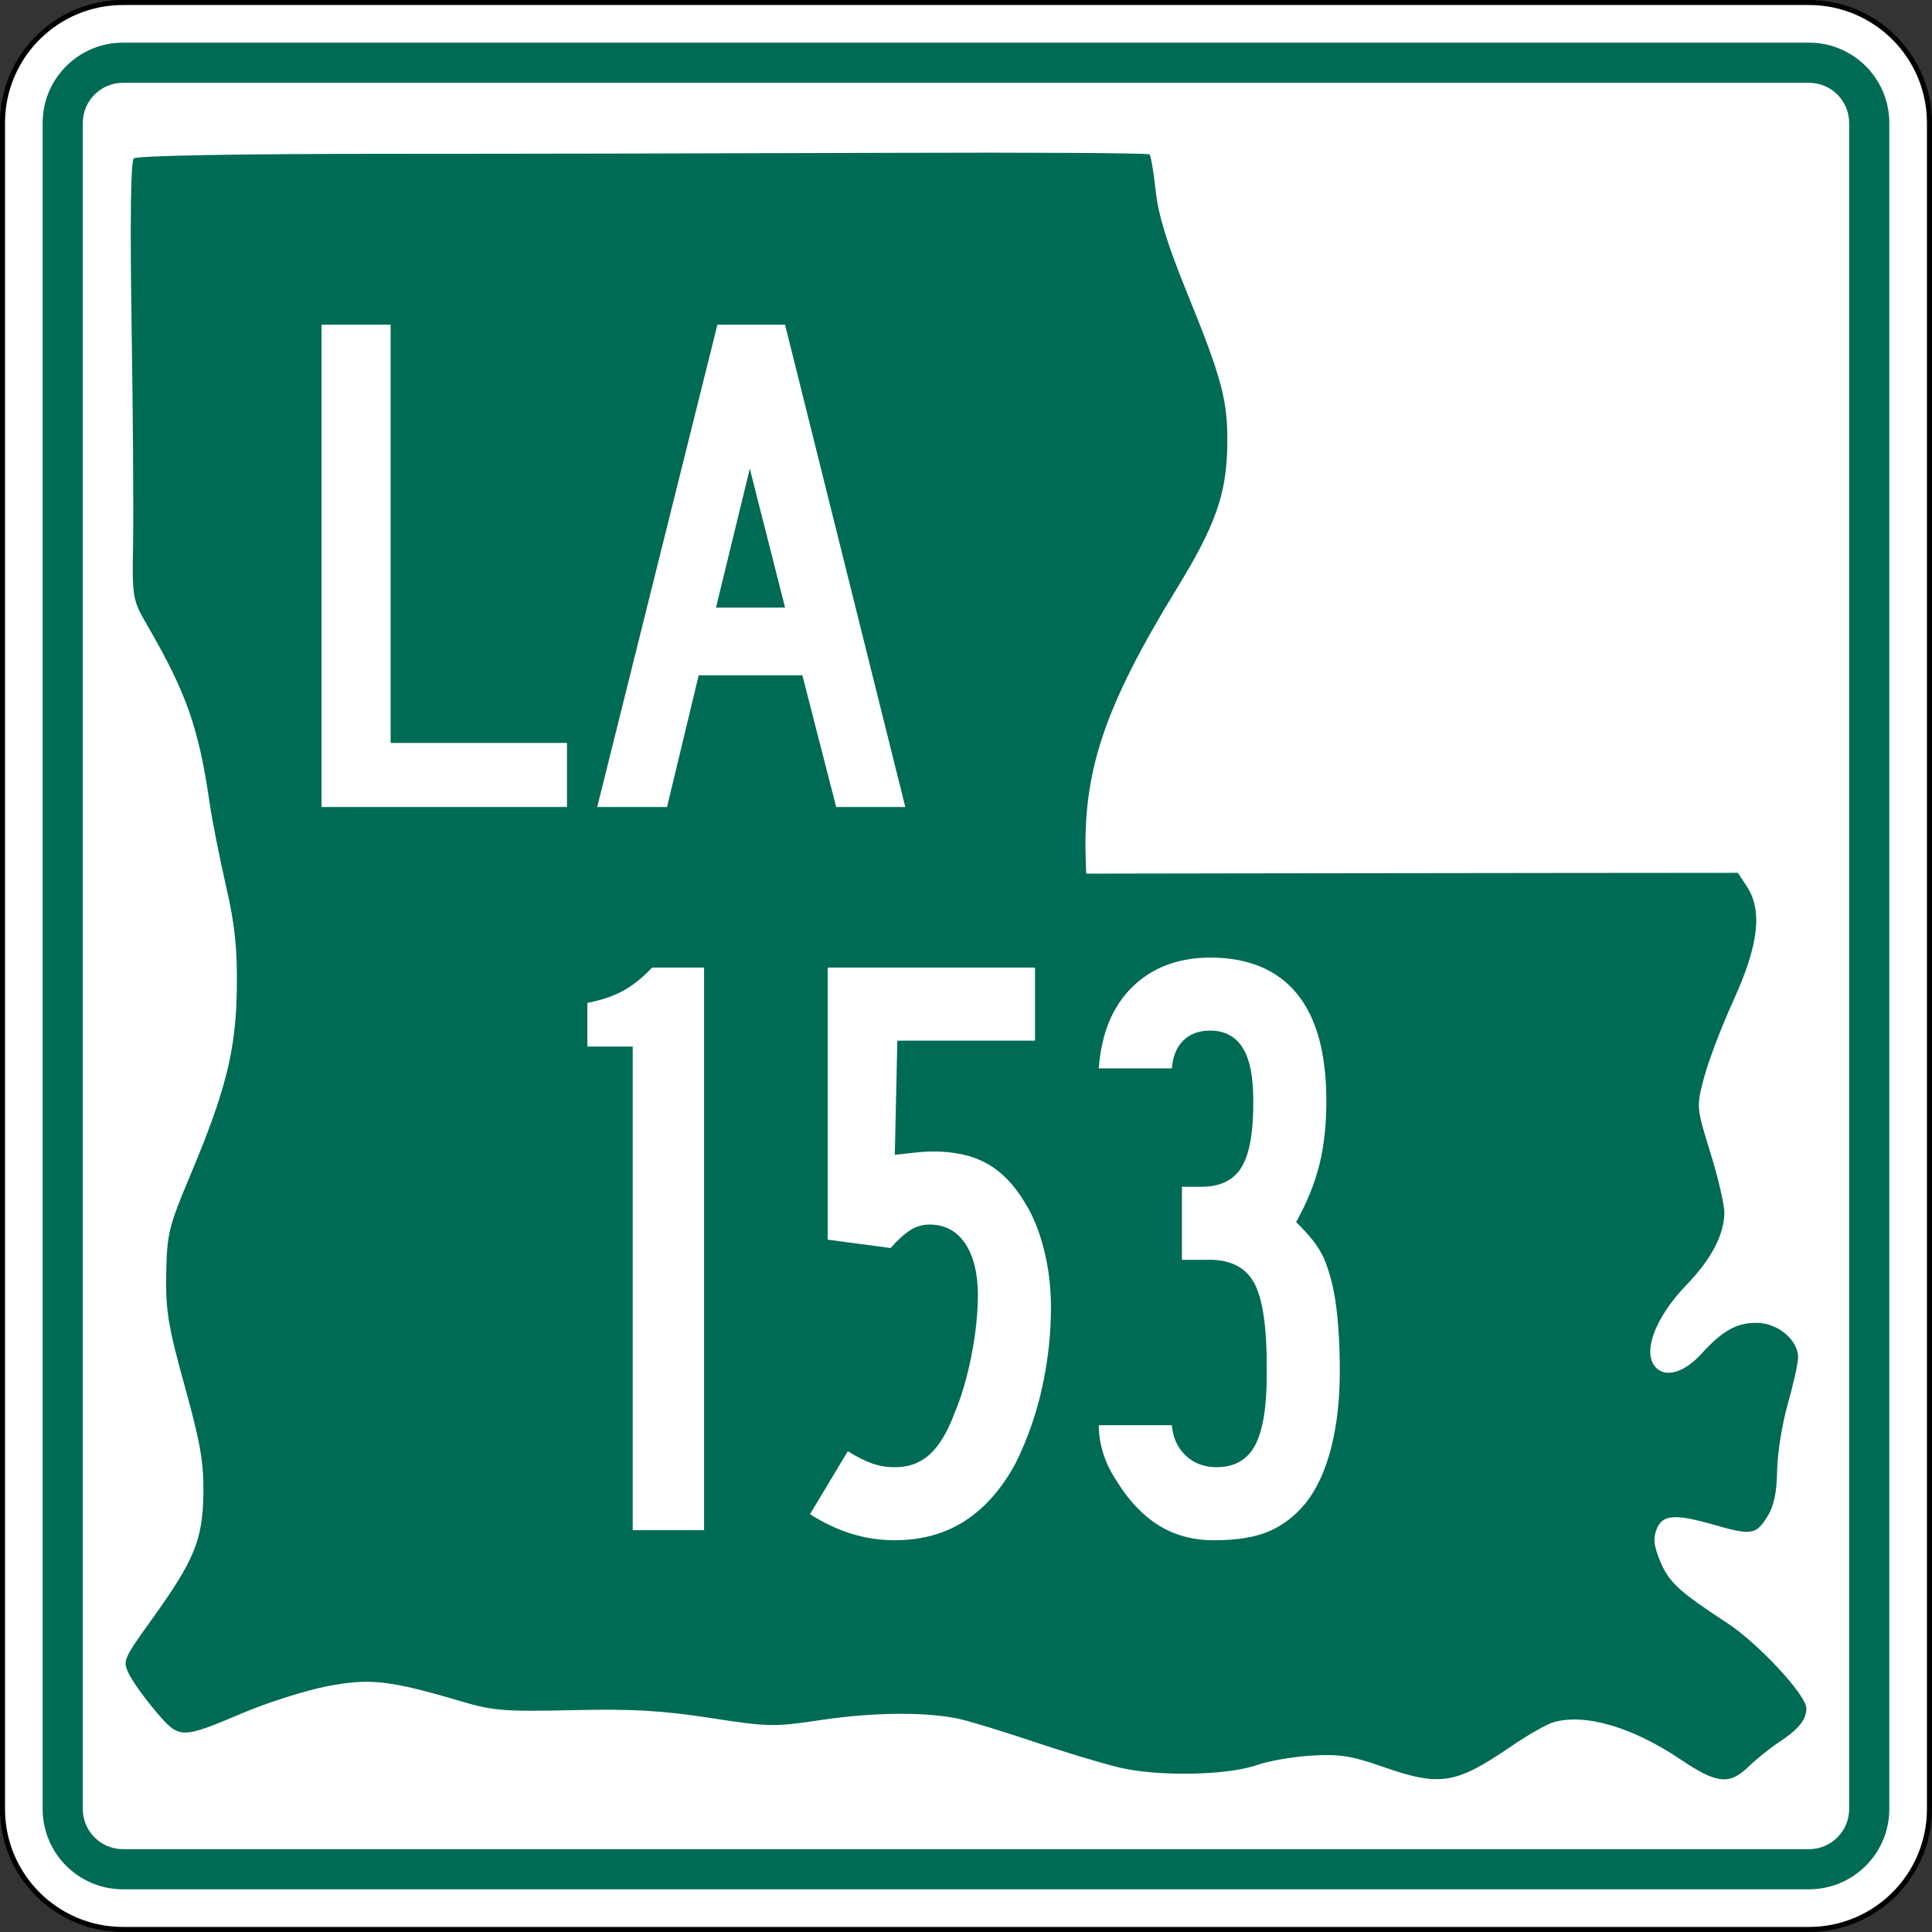 <?xml version="1.0" encoding="UTF-8" standalone="no"?>
<!-- Created with Inkscape (http://www.inkscape.org/) -->

<svg
   xmlns:dc="http://purl.org/dc/elements/1.1/"
   xmlns:cc="http://creativecommons.org/ns#"
   xmlns:rdf="http://www.w3.org/1999/02/22-rdf-syntax-ns#"
   xmlns:svg="http://www.w3.org/2000/svg"
   xmlns="http://www.w3.org/2000/svg"
   xmlns:sodipodi="http://sodipodi.sourceforge.net/DTD/sodipodi-0.dtd"
   xmlns:inkscape="http://www.inkscape.org/namespaces/inkscape"
   version="1.1"
   width="601"
   height="601"
   viewBox="0 0 601 601"
   id="Layer_1"
   xml:space="preserve"
   style="overflow:visible"
   inkscape:version="0.48.2 r9819"
   sodipodi:docname="Louisiana 152 (1955).svg"><rect x="0" y="0" width="601" height="601" fill="#333333" stroke="none"/><sodipodi:namedview
   pagecolor="#ffffff"
   bordercolor="#666666"
   borderopacity="1"
   objecttolerance="10"
   gridtolerance="10"
   guidetolerance="10"
   inkscape:pageopacity="0"
   inkscape:pageshadow="2"
   inkscape:window-width="1366"
   inkscape:window-height="706"
   id="namedview29"
   showgrid="false"
   inkscape:zoom="0.78535774"
   inkscape:cx="300.5"
   inkscape:cy="300.5"
   inkscape:window-x="-8"
   inkscape:window-y="-8"
   inkscape:window-maximized="1"
   inkscape:current-layer="Layer_1" /><defs
   id="defs60">
	
	
	
	
	
</defs>
<g
   transform="translate(0,216)"
   id="g3809"><g
     transform="matrix(1.561,0,0,1.561,0,-216)"
     id="g5">
		<g
   id="g7">
			<path
   d="m 0.5,24.5 c 0,-13.255 10.745,-24 24,-24 h 336 c 13.254,0 24,10.745 24,24 v 336 c 0,13.255 -10.746,24 -24,24 H 24.5 c -13.255,0 -24,-10.745 -24,-24 v -336 l 0,0 z"
   id="path9"
   style="fill:#ffffff" />
			<path
   d="M 192.5,192.5"
   id="path11"
   style="fill:#ffffff" />
		</g>
		<g
   id="g13">
			<path
   d="m 0.5,24.5 c 0,-13.255 10.745,-24 24,-24 h 336 c 13.254,0 24,10.745 24,24 v 336 c 0,13.255 -10.746,24 -24,24 H 24.5 c -13.255,0 -24,-10.745 -24,-24 v -336 l 0,0 z"
   id="path15"
   style="fill:none;stroke:#000000;stroke-linecap:round;stroke-linejoin:round;stroke-miterlimit:3.864" />
			<path
   d="M 192.5,192.5"
   id="path17"
   style="fill:none;stroke:#000000;stroke-linecap:round;stroke-linejoin:round;stroke-miterlimit:3.864" />
		</g>
	</g><g
     transform="matrix(1.561,0,0,1.561,0,-216)"
     id="g19">
		<g
   id="g21">
			<path
   d="m 8.5,24.5 c 0,-8.837 7.164,-16 16,-16 h 336 c 8.836,0 16,7.163 16,16 v 336 c 0,8.837 -7.164,16 -16,16 H 24.5 c -8.836,0 -16,-7.163 -16,-16 v -336 l 0,0 z"
   id="path23"
   style="fill:#006b54" />
			<path
   d="M 192.5,192.5"
   id="path25"
   style="fill:#006b54" />
		</g>
	</g><g
     transform="matrix(1.561,0,0,1.561,0,-216)"
     id="g27">
		<g
   id="g29">
			<path
   d="m 16.5,24.5 c 0,-4.418 3.582,-8 8,-8 h 336 c 4.418,0 8,3.582 8,8 v 336 c 0,4.419 -3.582,8 -8,8 H 24.5 c -4.418,0 -8,-3.581 -8,-8 v -336 l 0,0 z"
   id="path31"
   style="fill:#ffffff" />
			<path
   d="M 192.5,192.5"
   id="path33"
   style="fill:#ffffff" />
		</g>
	</g><path
     d="m 390.944,333.084 c 3.696,-1.301 11.399,-2.636 17.119,-2.968 8.611,-0.499 12.398,0.096 22.019,3.458 17.914,6.261 22.661,5.511 39.988,-6.315 5.164,-3.525 11.068,-6.896 13.119,-7.492 9.853,-2.862 24.621,1.465 39.726,11.638 11.16,7.516 15.068,7.915 21.04,2.147 2.452,-2.368 6.634,-5.738 9.292,-7.488 6.266,-4.126 8.61,-6.989 8.673,-10.596 0.071,-4.074 -14.898,-20.213 -24.694,-26.624 -14.91,-9.758 -18.011,-12.605 -20.715,-19.018 -2.048,-4.857 -2.321,-7.264 -1.156,-10.174 1.812,-4.527 5.672,-4.808 17.881,-1.301 11.437,3.285 12.971,3.068 16.381,-2.311 2.202,-3.474 3.072,-7.419 3.2,-14.514 0.097,-5.359 1.582,-14.683 3.3,-20.72 1.719,-6.037 3.167,-12.508 3.219,-14.381 0.151,-5.432 -6.111,-10.799 -12.734,-10.914 -6.266,-0.109 -10.753,2.386 -17.366,9.658 -5.003,5.501 -10.536,7.366 -13.724,4.624 -5.005,-4.304 -0.996,-15.664 9.266,-26.258 7.527,-7.771 11.515,-15.385 11.634,-22.215 0.042,-2.434 -1.908,-10.845 -4.335,-18.691 -4.4,-14.228 -4.406,-14.291 -1.946,-23.559 1.356,-5.111 5.47,-15.884 9.141,-23.94 7.775,-17.063 9.05,-27.821 4.18,-35.289 l -2.819,-4.323 -51.276,0.041 c -28.202,0.022 -73.816,0.079 -101.365,0.126 l -50.089,0.085 -0.152,-4.303 c -0.973,-27.474 5.775,-47.572 28.336,-84.4 11.969,-19.538 15.43,-29.29 15.69,-44.22 0.245,-14.043 -1.525,-20.78 -12.61,-47.998 -6.069,-14.903 -8.855,-23.976 -9.664,-31.478 -0.625,-5.797 -1.482,-10.898 -1.903,-11.334 -0.421,-0.436 -36.703,-0.656 -80.626,-0.489 -43.923,0.168 -114.517,0.306 -156.874,0.307 -45.969,10e-4 -77.605,0.574 -78.481,1.42 -0.95,0.917 -1.192,19.124 -0.687,51.644 0.429,27.625 0.641,58.151 0.471,67.836 -0.305,17.384 -0.246,17.718 4.573,26.051 12.001,20.753 15.827,31.66 19.187,54.698 0.836,5.728 3.143,17.456 5.128,26.061 2.764,11.984 3.555,19.465 3.38,31.967 -0.269,19.173 -3.388,31.669 -14.519,58.172 -6.687,15.921 -7.215,18.085 -7.447,30.49 -0.214,11.434 0.612,16.459 5.749,34.976 4.86,17.519 5.964,23.877 5.813,33.493 -0.225,14.393 -2.781,20.634 -15.971,39.005 -9.052,12.608 -9.208,12.984 -7.124,17.183 1.172,2.361 4.921,7.574 8.332,11.583 7.346,8.636 7.669,8.64 27.44,0.273 7.447,-3.151 18.992,-6.802 25.654,-8.112 13.332,-2.622 19.658,-1.919 41.848,4.656 9.923,2.94 13.523,3.225 34.658,2.742 18.491,-0.423 27.724,0.099 42.754,2.418 18.182,2.804 19.949,2.839 34.292,0.679 16.875,-2.541 33.995,-2.614 44.026,-0.187 3.658,0.885 13.954,4.065 22.88,7.067 8.926,3.002 20.552,6.512 25.835,7.801 11.99,2.925 33.773,2.576 43.05,-0.689 z"
     id="path3773"
     style="fill:#006b54;fill-opacity:1" /></g><g
   transform="matrix(1.554,0,0,1.554,-3.323,35.388)"
   id="g39">
		<g
   id="g41">
			<polygon
   points="115.635,125.947 115.635,138.771 66.5,138.771 66.5,42.229 80.333,42.229 80.333,125.947 "
   id="polygon43"
   style="fill:#ffffff;fill-rule:evenodd" />
		</g>
		<g
   id="g45">
			<path
   d="m 169.526,138.771 -6.772,-26.369 h -20.75 l -6.34,26.369 h -13.977 l 24.063,-96.542 h 13.544 L 183.358,138.771 H 169.526 z M 152.234,71.047 145.462,98.857 h 13.833 l -7.061,-27.81 z"
   id="path47"
   style="fill:#ffffff;fill-rule:evenodd" />
		</g>
	</g>

<g
   style="font-size:261.194px;font-style:normal;font-variant:normal;font-weight:normal;font-stretch:normal;text-align:center;line-height:100%;letter-spacing:0px;word-spacing:0px;writing-mode:lr-tb;text-anchor:middle;fill:#ffffff;fill-opacity:1;stroke:none;font-family:Roadgeek 2005 Series C;-inkscape-font-specification:Roadgeek 2005 Series C"
   id="text3827"><path
     d="m 219.024,476 0,-174.998 -16.194,0 c -2.895,3.085 -5.855,5.469 -8.88,7.15 -3.025,1.682 -6.769,2.955 -11.231,3.82 l 0,13.582 14.104,0 0,150.446 z"
     style="fill:#ffffff;font-family:Roadgeek 2005 Series B;-inkscape-font-specification:Roadgeek 2005 Series B"
     id="path3698" /><path
     d="m 326.933,406.523 c -0.027,-6.23 -0.756,-12.183 -2.187,-17.859 -1.431,-5.675 -3.401,-10.518 -5.909,-14.529 -3.319,-5.577 -7.259,-9.637 -11.819,-12.178 -4.56,-2.541 -10.197,-3.793 -16.912,-3.755 -1.779,0.011 -3.575,0.12 -5.387,0.326 -1.812,0.207 -3.934,0.446 -6.367,0.718 l 0.784,-35.522 42.835,0 0,-22.724 -64.514,0 0,84.626 19.589,2.612 c 2.16,-2.476 4.174,-4.315 6.04,-5.518 1.866,-1.202 3.945,-1.801 6.236,-1.796 4.734,0.082 8.391,2.073 10.97,5.975 2.579,3.902 3.885,9.223 3.918,15.965 -0.044,6.073 -0.74,12.472 -2.09,19.198 -1.35,6.726 -3.091,12.602 -5.224,17.63 -2.177,5.839 -4.745,10.094 -7.705,12.766 -2.96,2.672 -6.573,3.989 -10.839,3.951 -2.405,0.022 -4.712,-0.348 -6.922,-1.11 -2.209,-0.762 -4.778,-2.046 -7.705,-3.853 l -11.754,19.589 c 4.299,2.737 8.63,4.772 12.994,6.105 4.364,1.333 8.826,1.997 13.386,1.992 8.342,-0.005 15.622,-2.019 21.842,-6.04 6.22,-4.021 11.476,-10.018 15.769,-17.989 3.657,-7.379 6.399,-15.214 8.227,-23.507 1.828,-8.293 2.742,-16.651 2.743,-25.074 z"
     style="fill:#ffffff;font-family:Roadgeek 2005 Series B;-inkscape-font-specification:Roadgeek 2005 Series B"
     id="path3700" /><path
     d="m 416.772,426.896 c 0.022,-7.7 -0.348,-14.501 -1.11,-20.406 -0.762,-5.904 -2.046,-10.943 -3.853,-15.116 -0.882,-1.904 -1.992,-3.711 -3.33,-5.42 -1.339,-1.709 -3.102,-3.646 -5.289,-5.811 3.363,-6.002 5.779,-11.955 7.248,-17.859 1.469,-5.904 2.187,-12.575 2.155,-20.014 -0.027,-14.763 -3.107,-25.852 -9.24,-33.269 -6.133,-7.417 -15.155,-11.128 -27.066,-11.133 -9.925,0.098 -17.957,3.167 -24.095,9.207 -6.138,6.04 -9.599,14.464 -10.382,25.27 l 22.724,0 c 0.294,-3.689 1.469,-6.562 3.526,-8.619 2.057,-2.057 4.799,-3.101 8.228,-3.134 4.565,-0.027 7.972,1.725 10.219,5.256 2.247,3.532 3.368,9.006 3.363,16.422 0.071,9.92 -1.181,16.918 -3.755,20.993 -2.574,4.076 -6.894,6.046 -12.962,5.909 l -5.485,0 0,22.724 7.313,0 c 7.308,-0.272 12.347,2.1 15.116,7.117 2.77,5.017 4.086,14.311 3.951,27.882 0.071,10.371 -1.116,17.902 -3.559,22.593 -2.443,4.691 -6.568,6.998 -12.374,6.922 -3.733,-0.071 -6.845,-1.3 -9.338,-3.689 -2.492,-2.389 -3.907,-5.512 -4.244,-9.37 l -22.724,0 c 0,2.889 0.457,5.795 1.371,8.717 0.914,2.922 2.285,5.763 4.114,8.521 3.76,6.143 8.124,10.769 13.092,13.876 4.968,3.107 10.703,4.663 17.206,4.669 7.172,0.016 12.94,-0.93 17.304,-2.84 4.364,-1.91 8.173,-4.881 11.427,-8.913 3.406,-4.38 5.996,-10.05 7.77,-17.01 1.774,-6.96 2.666,-14.784 2.677,-23.475 z"
     style="fill:#ffffff;font-family:Roadgeek 2005 Series B;-inkscape-font-specification:Roadgeek 2005 Series B"
     id="path3702" /></g>
</svg>
